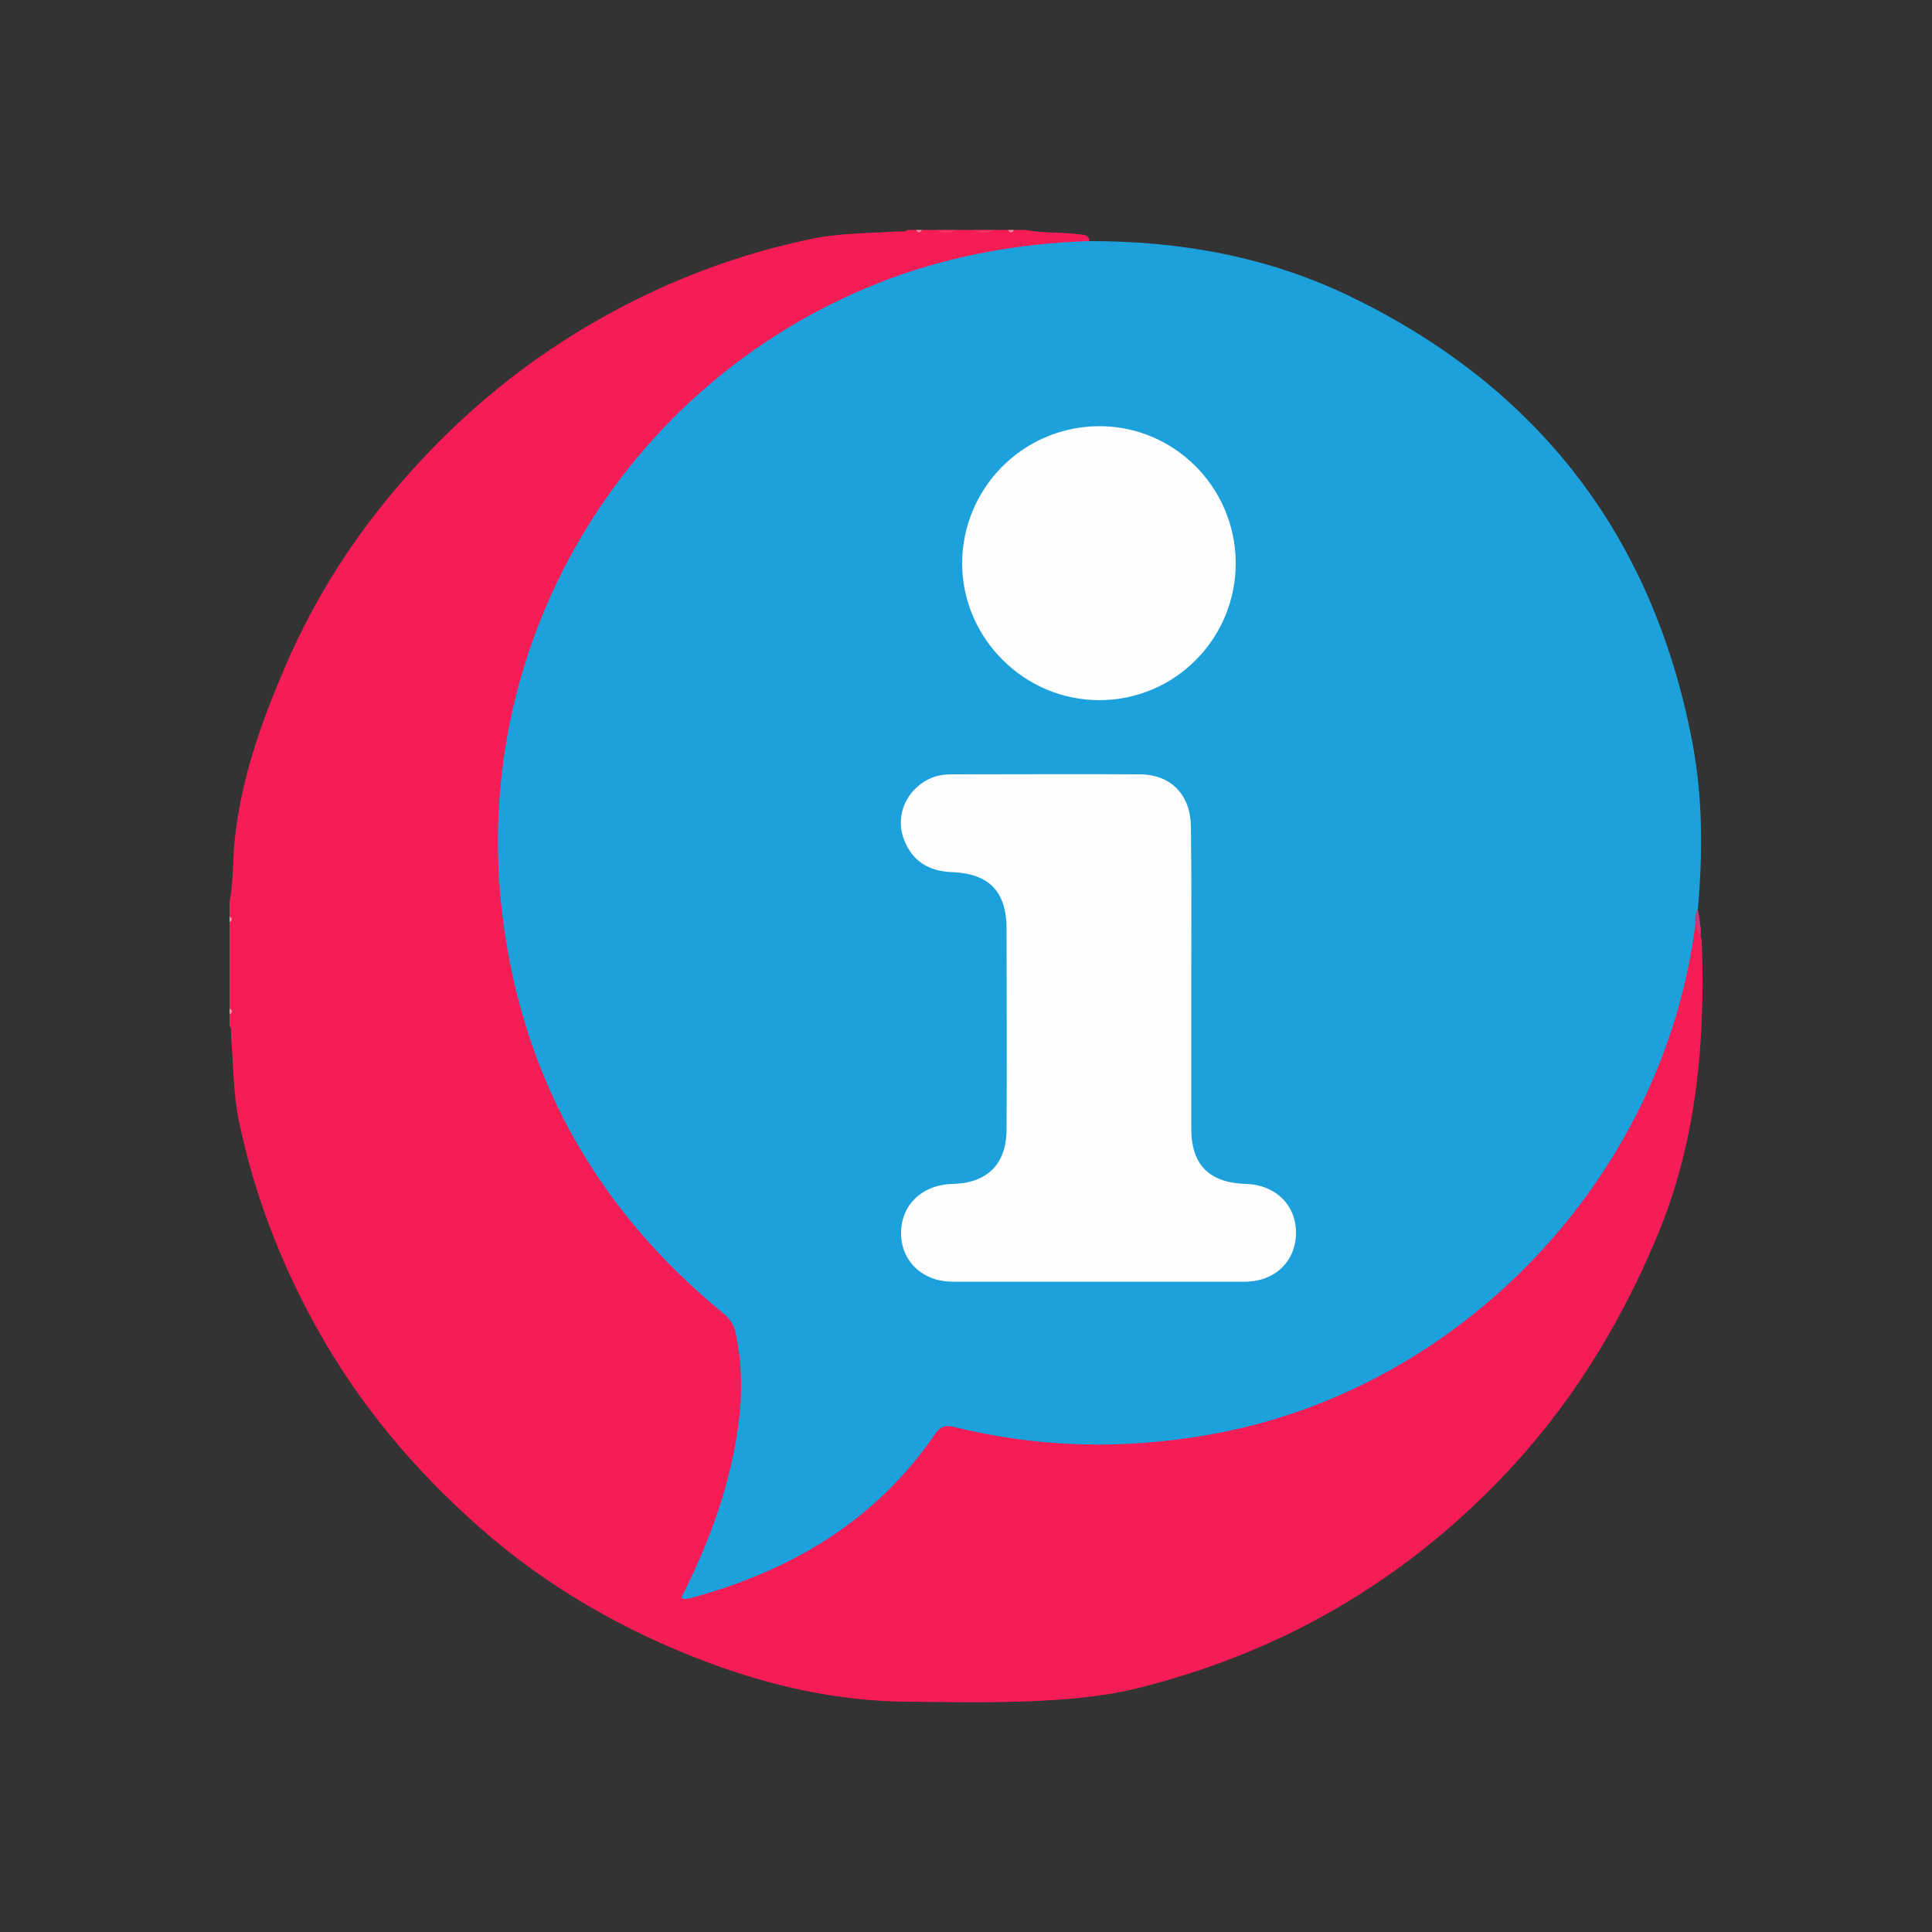 <?xml version="1.0" encoding="utf-8"?>
<!-- Generator: Adobe Illustrator 25.2.1, SVG Export Plug-In . SVG Version: 6.00 Build 0)  -->
<svg version="1.1" id="Layer_1" xmlns="http://www.w3.org/2000/svg" xmlns:xlink="http://www.w3.org/1999/xlink" x="0px" y="0px"
	 viewBox="0 0 500 500" style="enable-background:new 0 0 500 500;" xml:space="preserve">
<rect x="0" y="0" width="500" height="500" fill="#333333" stroke="none"/>
<style type="text/css">
	.st0{display:none;}
	.st1{display:inline;fill:#EC2626;}
	.st2{display:inline;fill:#F05050;}
	.st3{display:inline;fill:#F05757;}
	.st4{display:inline;fill:#EE3838;}
	.st5{display:inline;fill:#F58A8A;}
	.st6{display:inline;fill:#F7A9A9;}
	.st7{display:inline;fill:#F69C9C;}
	.st8{display:inline;fill:#FE5245;}
	.st9{display:inline;fill:#FEFEFE;}
	.st10{display:inline;}
	.st11{fill:#008D36;}
	.st12{fill:#359FF3;}
	.st13{fill:#4FABF5;}
	.st14{fill:#97CDF8;}
	.st15{fill:#F9F9F9;}
	.st16{display:inline;fill:#FED44F;}
	.st17{display:inline;fill:#2195F2;}
	.st18{display:inline;fill:#010101;}
	.st19{display:inline;fill:#42A4F4;}
	.st20{display:inline;fill:#FEDD5C;}
	.st21{display:inline;fill:#FEC228;}
	.st22{display:inline;fill:#FEC636;}
	.st23{display:inline;fill:#426778;}
	.st24{display:inline;fill:#497284;}
	.st25{display:inline;fill:#EE483C;}
	.st26{fill:#F61C55;}
	.st27{fill:#F73063;}
	.st28{fill:#F73064;}
	.st29{fill:#FA8DAA;}
	.st30{fill:#FA8EAA;}
	.st31{fill:#FA8DA9;}
	.st32{fill:#1DA1DC;}
	.st33{fill:#C23C75;}
	.st34{fill:#FEFEFE;}
	.st35{display:inline;fill:#FEB555;}
	.st36{display:inline;fill:#FEBBAA;}
	.st37{display:inline;fill:#FEA633;}
	.st38{display:inline;fill:#006DEF;}
	.st39{display:inline;fill:#FEAB95;}
	.st40{display:inline;fill:#FE5023;}
	.st41{display:inline;fill:#D0E6F7;}
	.st42{display:inline;fill:#2487FE;}
	.st43{display:inline;fill:#FE9F86;}
	.st44{display:inline;fill:#F0F1F1;}
	.st45{display:inline;fill:#42516D;}
	.st46{display:inline;fill:#495A79;}
	.st47{display:inline;fill:#FEBB33;}
	.st48{display:inline;fill:#FEDD33;}
</style>
<g id="Autoriza" class="st0">
	<path class="st1" d="M372.2,384.1c0,1.1,0,2.2,0,3.3c-0.3,0.8-0.3,1.7,0,2.5c0,0.4,0,0.8,0,1.3c-0.3,0.3-0.3,0.6,0,0.8
		c0,0.6,0,1.1,0,1.7c-0.5,2.9-0.4,5.9-0.7,8.9c-0.7,7.3-3,14.2-5.5,21.1c-4.2,11.2-10.2,21.4-17.9,30.6c-1.5,1.8-3,3.7-4.7,5.3
		c-0.7,0.6-1.3,1.3-2.2,1.4c-1.4-0.1-2.2-1.2-3-2c-14.3-14.3-28.5-28.5-42.8-42.8c-34.6-34.6-69.2-69.1-103.7-103.7
		c-0.9-0.9-2.1-1.7-2.2-3.2c0.1-1.3,1.1-2.1,1.9-2.8c5.8-5.4,12.1-10.2,18.9-14.2c10.7-6.3,22.1-10.6,34.3-12.9
		c3.6-0.7,7.3-0.6,11-0.9c0.3,0,0.7,0.1,1-0.2c1.3,0,2.5,0,3.8,0c1,0.3,1.9,0.3,2.9,0c1,0,1.9,0,2.9,0c0.8,0.3,1.7,0.3,2.5,0
		c0.8,0,1.7,0,2.5,0c0.2,0.3,0.5,0.2,0.8,0.2c0.3,0,0.6,0,0.8-0.2c0.4,0,0.8,0,1.3,0c2.9,0.5,5.9,0.5,8.9,0.7
		c3.9,0.3,7.7,1.2,11.4,2.2c12.9,3.6,24.8,9.4,35.6,17.4c14.6,11,25.8,24.8,33.5,41.4c3.6,7.9,6.3,16,7.7,24.6
		c0.6,3.4,0.6,6.9,0.8,10.4c0,0.5-0.2,1,0.2,1.4c0,1,0,1.9,0,2.9c-0.4,0.9-0.1,1.9-0.2,2.8C372.1,382.7,371.8,383.4,372.2,384.1z"/>
	<path class="st2" d="M263.3,278.1c-1,0.5-1.9,0.7-2.9,0C261.3,278.1,262.3,278.1,263.3,278.1z"/>
	<path class="st3" d="M371.8,382c0.1-1-0.4-2,0.4-2.9c0,1,0,1.9,0,2.9C372.1,382.3,371.9,382.3,371.8,382z"/>
	<path class="st4" d="M268.7,278.1c-0.8,0.6-1.7,0.6-2.5,0C267,278.1,267.9,278.1,268.7,278.1z"/>
	<path class="st2" d="M372.2,390c-0.6-0.8-0.5-1.7,0-2.5C372.2,388.3,372.2,389.1,372.2,390z"/>
	<path class="st4" d="M371.8,382c0.1,0,0.3,0,0.4,0c0,0.7,0,1.4,0,2.1C371.7,383.5,371.8,382.8,371.8,382z"/>
	<path class="st5" d="M272.1,278.5c-0.4,0.1-0.7,0-0.9-0.3c0.3,0,0.6,0,0.8,0C272.3,278.2,272.4,278.3,272.1,278.5z"/>
	<path class="st6" d="M272.1,278.5c0-0.1,0-0.2,0-0.3c0.3,0,0.6,0,0.8,0C272.8,278.6,272.4,278.5,272.1,278.5z"/>
	<path class="st7" d="M372.2,392.1c-0.5-0.3-0.5-0.6,0-0.8C372.2,391.5,372.2,391.8,372.2,392.1z"/>
	<path class="st8" d="M340.9,460.6c-6.3,6.8-13.8,12.3-21.8,16.9c-12,7-24.9,11.4-38.6,13.3c-9.3,1.3-18.7,1.3-28,0.2
		c-20.4-2.5-38.7-10.1-54.6-23c-19.2-15.6-31.4-35.6-36.9-59.7c-2.2-9.6-3-19.2-2.4-28.9c1.4-24,9.7-45.4,25.3-63.8
		c1.8-2.2,3.7-4.3,5.9-6.2c0.7,0.6,1.4,1.2,2,1.8c49.1,49.1,98.3,98.3,147.4,147.4C339.8,459.2,340.3,459.9,340.9,460.6z"/>
	<path class="st9" d="M266.4,303.1c26.6,0.6,49.7,11.7,66.2,35.1c12.5,17.8,16.8,37.9,13.5,59.5c-1.8,12.4-6.5,23.6-13.5,33.9
		c-1.1,1.6-1.6,1.5-2.8,0.2C293.9,395.8,258,359.9,222,324c-1.3-1.3-2.6-2.7-4-4c-0.8-0.8-0.8-1.2,0.1-1.8
		c8.8-6.1,18.4-10.4,28.9-12.9C252.9,304,258.7,303.4,266.4,303.1z"/>
	<path class="st9" d="M266.7,466.7c-17.9-0.3-32.9-4.6-46.4-13.6c-14.2-9.4-24.5-22.2-30.9-38c-3.9-9.8-5.8-20-5.7-30.4
		c0.1-17,5-32.6,14.8-46.6c1.2-1.8,1.7-0.5,2.4,0.2c19.9,19.9,39.7,39.7,59.6,59.6c17.2,17.2,34.3,34.3,51.5,51.5
		c1.7,1.7,1.7,1.7-0.4,3.1c-9.5,6.6-20.1,10.8-31.4,13C275.1,466.3,270.1,466.5,266.7,466.7z"/>
	<g class="st10">
		<path class="st11" d="M255.6,21.1c0.6,0,1.2,0,1.7,0c0.4,0.3,0.9,0.3,1.3,0c0.7,0,1.5,0,2.2,0c1,0.3,2,0.3,3.1,0
			c2.6,0,5.2,0,7.8,0c0.4,0.3,0.9,0.3,1.3,0c0.4,0,0.9,0,1.3,0c3.3,0.5,6.6,0.4,9.8,0.8c8.1,0.9,15.9,3.4,23.4,6.5
			c11.7,4.8,22.4,11.3,31.9,19.8c6.5,5.8,12.4,12.2,17.5,19.4c8.1,11.5,14,24.1,17.5,37.7c1.4,5.4,2.1,10.9,2.3,16.5
			c0.4,9.3,0.4,18.6-0.4,27.9c-0.7,7.7-2.9,15-5.5,22.1c-4.4,11.8-10.5,22.6-18.6,32.3c-8.7,10.5-18.8,19.3-30.7,26.1
			c-10.9,6.3-22.5,10.7-34.9,13.1c-3.3,0.6-6.7,0.8-10.1,1c-9.3,0.4-18.7,0.5-28-0.4c-8.5-0.8-16.7-3.2-24.6-6.3
			c-16.5-6.4-30.6-16.3-42.4-29.4c-13.7-15.1-22.7-32.7-26.8-52.8c-0.8-4-0.8-8.2-1-12.3c0-0.4,0.1-0.9-0.2-1.2c0-1.2,0-2.3,0-3.5
			c0.3-0.9,0.3-1.7,0-2.6c0-2,0-4.1,0-6.1c0.3-0.9,0.3-1.7,0-2.6c0-1.2,0-2.3,0-3.5c0.5-3.1,0.4-6.2,0.7-9.3
			c0.6-7.1,2.7-13.8,5.1-20.4c3.7-10,8.6-19.3,15-27.9c7.3-9.7,15.8-18.1,25.7-25.2c10.8-7.7,22.7-13.2,35.4-16.9
			c6.2-1.8,12.5-2.3,18.9-2.7C254.8,21.3,255.2,21.4,255.6,21.1z"/>
		<path class="st12" d="M263.9,21.1c-1,0.6-2,0.6-3.1,0C261.9,21.1,262.9,21.1,263.9,21.1z"/>
		<path class="st13" d="M153.6,127c0.7,0.9,0.5,1.7,0,2.6C153.6,128.8,153.6,127.9,153.6,127z"/>
		<path class="st13" d="M153.6,135.8c0.5,0.9,0.7,1.7,0,2.6C153.6,137.5,153.6,136.6,153.6,135.8z"/>
		<path class="st14" d="M258.7,21.1c-0.4,0.5-0.9,0.6-1.3,0C257.8,21.1,258.2,21.1,258.7,21.1z"/>
		<path class="st14" d="M273,21.1c-0.4,0.6-0.9,0.5-1.3,0C272.2,21.1,272.6,21.1,273,21.1z"/>
		<path class="st15" d="M223.8,123.5c3.5-0.1,5.8,1.1,7.8,3.1c7.2,7.3,14.5,14.5,21.7,21.8c1.2,1.3,1.9,1.1,3,0
			c17.2-17.3,34.5-34.5,51.7-51.8c2.5-2.5,5.3-3.8,8.8-3.2c7.1,1.3,10.1,9.5,5.6,15c-0.5,0.7-1.2,1.3-1.8,1.9
			c-19.4,19.4-38.7,38.7-58.1,58.1c-5.3,5.3-10.2,5.3-15.5,0c-9.6-9.6-19.2-19.2-28.8-28.8c-5.3-5.3-3.3-13.6,3.6-15.7
			C222.7,123.6,223.5,123.5,223.8,123.5z"/>
	</g>
</g>
<g id="Anuncia" class="st0">
	<path class="st10" d="M354.9,387.7c4.1,0.8,5.8,3.4,5.7,7.5c-0.1,6.5,0,13,0,19.4c-0.1,7.9-5.1,11.5-12.7,9
		c-53.6-17.7-107.1-35.4-160.7-53c-1.6-0.5-3.3-1-5.4-1.7c0,4.1,0.5,7.9-0.1,11.5c-1.4,9.2-7.8,15.5-17.5,17.4
		c-2.2,0.4-2.4,0.9-1.8,3c3,9.5,5.8,19,8.5,28.6c2.1,7.1-1.6,12.1-9,12.1c-11.8,0-23.7,0-35.5,0c-6.5,0-8.9-1.8-10.8-8
		c-6.3-21.1-12.7-42.1-18.8-63.2c-0.8-2.8-2.2-3.9-5-4.3c-18-2.7-32.8-18.9-33-37.1c-0.4-29.3-0.4-58.6,0-87.9
		c0.3-20.2,17.7-37.4,37.9-38c11-0.3,21.9-0.1,32.9-0.1c3.7,0,5.7,1.9,6.3,5.5c1.2,3.3-1,4.8-3.5,6.1c-1.7,0.9-3.6,0.8-5.5,0.8
		c-9,0-17.9,0-26.9,0c-17.4,0.1-29.1,11.9-29.1,29.3c0,26.8,0,53.6,0,80.4c0,17.8,11.7,29.5,29.6,29.5c17.8,0.1,35.6,0,53.5,0
		c4-0.2,8-0.1,12-0.1c2.5,0,3.7-1,3.7-3.5c0-1.1,0-2.2,0-3.4c0-41.7,0-83.4,0-125.2c0-1.1,0-2.2,0-3.4c0-2.5-1.1-3.6-3.6-3.6
		c-3.9,0-7.7,0.2-11.6-0.2c-4.6-1.5-5.7-2.8-5.4-6.5c1.3-4.7,2.6-6,7.3-5.7c13.5,1.1,26.2-2.1,39-6.4c42-14.2,84.2-27.7,126.3-41.5
		c5.7-1.9,7.4-8.3,3.2-12.7c-4.8-4.9-9.7-9.7-14.7-14.4c-5.9-5.5-8.5-12.1-5.9-19.9c2.5-7.6,8.2-11.5,16.1-12.5
		c6.3-0.8,12.5-1.9,18.8-2.7c3.7-0.5,6.2-2,7.8-5.5c2.3-5,5-9.7,7.2-14.7c2.9-7,7.5-12.1,14.9-14.2c2.2,0,4.5,0,6.7,0
		c7.1,0.6,11.4,4.8,14.3,10.8c2.2,4.6,4.8,9,6.7,13.7c1.6,4.1,1,6.1-2.5,9.1c-4.5,1.6-7,0.7-9.3-3.5c-2.4-4.5-4.6-9.1-6.9-13.7
		c-1.2-2.4-2.8-4.1-5.7-4.1c-2.8,0-4.6,1.6-5.7,4c-1,2.1-2.1,4.2-3.1,6.4c-2,3.9-3.9,7.8-5.9,11.7c-3.4,6.7-8.6,10.9-16.2,11.9
		c-5.8,0.8-11.6,1.9-17.4,2.5c-1.2,0.1-2.5,0.3-3.7,0.7c-5.1,1.4-6.6,6.2-2.9,10.1c4.5,4.8,9.2,9.5,14.1,14
		c5.7,5.2,8.5,11.5,7.1,19.4c-1.2,6.6-2.1,13.3-3.4,19.9c-0.6,2.7-0.2,5,2,6.7c2.2,1.7,4.7,1.6,7.1,0.4c6.3-3.2,12.6-6.6,18.9-9.8
		c6.2-3.1,12.1-3.3,18.2,0c3.8,2.1,7.8,3.9,11.7,5.8c2.4,1.4,4.7,2.9,7.2,4c2.4,1.1,4.8,1.3,7.1-0.4c2.3-1.7,2.6-4,2.1-6.7
		c-1.3-6.7-2.3-13.5-3.5-20.2c-1.3-7.3,1.1-13.2,6.3-18.2c4.8-4.6,9.4-9.3,14.1-13.9c1.8-1.8,3.5-3.7,2.6-6.5
		c-0.9-3-3.2-4.3-6.1-4.7c-4.2-0.6-8.4-1.3-12.5-1.9c-5-0.7-6.8-2.8-7-7.9c1.8-4.2,3.7-5.6,8-5.2c5.8,0.6,11.7,1.2,17.3,2.8
		c7.3,2,12,6.8,13,14.6c0,2.5,0,5,0,7.5c-3,8.5-10.4,13.4-16.3,19.5c-1.5,1.6-3.2,3.2-4.8,4.7c-2.3,2.2-3,4.6-2.4,7.8
		c1.3,7,2.4,14,3.6,21c1.2,7.2-1.1,13.1-6.8,17.5c-5.7,4.4-12.2,5-18.6,1.9c-6.3-3-12.5-6.2-18.5-9.7c-3.8-2.2-7-1.7-10.9-0.1
		c-5.3,2.2-6.6,5.4-6.6,11c0.2,58.5,0.2,117,0.2,175.5c0,6-0.8,7.3-5.6,8.5c-3.5,0.4-5.4-0.9-6.1-4.2c-0.5-2.1-0.3-4.2-0.3-6.3
		c0-55.4,0-110.7,0-166.1c0-6.2,0-6.2-6.1-5.9c-3.3,0.2-6.5,0-9.5-1.6c-7.7-4.6-12-11-10.9-20.3c0.3-2.3-0.4-3.1-2.6-2.3
		c-2.6,0.9-5.2,1.7-7.8,2.6c-24.2,8.2-48.6,15.9-72.8,23.9c-16.7,5.5-33.3,11.1-50.1,16.3c-5.5,1.7-5.6,1.8-5.6,7.5
		c0,43.9,0,87.7,0,131.6c0,5.8,0,5.8,5.6,7.6c26.1,8.5,52,17.4,78.1,25.8c21.9,7.1,43.8,14.5,65.7,21.7c4.4,1.5,8.8,2.6,13.1,4.2
		c2.5,1,3.1-0.4,3.1-2.5c0-4.6-0.2-9.2,0.1-13.8C348.8,389.3,351.1,387.3,354.9,387.7z"/>
	<path class="st16" d="M148.9,208.6c0.5,2.7,2.1,4.5,4.6,5.5c1.3,1.4,1.2,3.2,1.2,5c0,43.8,0,87.6,0,131.4c0,1.7,0.2,3.5-1.2,4.9
		c-18.9,0-37.9,0.4-56.8,0C82.2,355,70,342.5,69.8,327.9c-0.2-28.8-0.3-57.6,0-86.4c0.1-14.8,12.8-27.1,27.7-27.4
		c10.3-0.2,20.7,0,31-0.1c4.7,0,6.2-1.2,7.2-5.7C140.2,209,144.6,208.5,148.9,208.6z"/>
	<path class="st17" d="M332.4,190c4.9,1.9,9.9,2.6,14.9,0.6c1.6-0.6,2-0.1,2,1.4c0,1,0,2,0,3c0,57.4,0,114.8,0,172.2
		c0,5.8,0.8,6.9,5.6,8.1c0,4.1,0,8.3,0,12.4c-4.1,0.8-5.7,3.3-5.6,7.5c0.2,4.8,0,9.7,0.1,14.5c0,1.7-0.3,2.6-2.3,1.9
		c-4.9-1.8-9.8-3.4-14.7-5.1c-1.7-2.1-1.2-4.5-1.2-6.8c0-42.8,0-85.7,0-128.5c0-24.9,0-49.8,0-74.7
		C331.2,194.2,330.7,191.9,332.4,190z"/>
	<path class="st18" d="M403.4,219.4c-0.1,1.9-1.1,3.3-2.3,4.6c-4.9,4.8-9.7,9.7-14.6,14.5c-3,3-6,3.1-8.5,0.7
		c-2.4-2.3-2.2-5.7,0.6-8.6c5-5.1,10-10.1,15.1-15.1c1.9-1.9,4.2-2.2,6.5-1.2C402.2,215.3,403.3,217.2,403.4,219.4z"/>
	<path class="st18" d="M413.9,290.5c-3.7,0-7.5,0.1-11.2,0c-3.3-0.1-5.6-2.3-5.8-5.2c-0.2-3,2.1-5.8,5.5-5.9
		c7.6-0.2,15.2-0.2,22.8,0c3.5,0.1,5.5,2.8,5.3,6c-0.2,3-2.3,5-5.8,5.1C421.1,290.6,417.5,290.5,413.9,290.5z"/>
	<path class="st10" d="M403.4,350.9c-0.3,1.9-1.1,3.6-3.1,4.6c-2.1,1.1-4.3,1-5.9-0.6c-5.7-5.5-11.4-11.1-16.9-16.9
		c-2-2.1-1.7-5,0.4-7.1c2.2-2.3,5.2-2.6,7.4-0.6c5.8,5.4,11.3,11.2,16.9,16.9C403.1,348.2,403.4,349.4,403.4,350.9z"/>
	<path class="st19" d="M332.4,190c0,54.8,0,109.6-0.1,164.5c0,17.3,0,34.6,0,52c-13.1-4.2-26.3-8.4-39.4-12.7
		c-36-11.9-72-23.8-108.1-35.6c-2.4-0.8-3-1.8-3-4.2c0.1-46,0.1-92,0-138c0-1.9-0.1-3.3,2.5-4.2c45.7-14.8,91.3-29.8,136.9-44.8
		c0.6-0.2,1.2-0.3,2.4-0.7C321.2,176.3,323.6,184.4,332.4,190z"/>
	<path class="st20" d="M392.8,175.3c-3.7-1.8-7.4-3.6-11-5.6c-6.3-3.4-12.6-3.4-18.9,0.1c-5.9,3.2-11.9,6.2-17.8,9.4
		c-2.9,1.5-5.7,2-8.4-0.1c-2.7-2.1-3-4.8-2.4-8c1.3-6.7,2.2-13.5,3.5-20.2c1.2-6.7-0.8-12.3-5.5-17c-4.9-4.8-9.8-9.6-14.7-14.3
		c-2.3-2.2-3.8-4.6-2.8-7.9c1.1-3.3,3.6-4.5,6.8-4.9c6.2-0.8,12.3-1.9,18.5-2.6c8-0.9,13.7-4.6,17.1-12.1c1.7-3.8,3.8-7.5,5.8-11.2
		c2-0.1,2.3,1.6,2.9,2.8c1.9,3.6,3.9,7.3,5.5,11c2.1,4.7,5.6,7.2,10.5,7.9c4.6,0.7,9,1.8,12.9,4.5c10.7,7.5,13,23.6,3.6,32.7
		c-6.7,6.4-8.8,13.1-6.2,21.8c1,3.4,1.4,7.1,1.8,10.7C394,173.3,395,175,392.8,175.3z"/>
	<path class="st21" d="M153.6,355.4c0-47.1,0-94.2,0-141.3c4.7,0,9.5,0.1,14.2-0.1c2.5-0.1,3.1,0.7,3,3.1
		c-0.1,12.7-0.1,25.4-0.1,38.1c0,32.1,0,64.3,0.1,96.4c0,3.1-0.6,4.1-3.8,3.9C162.5,355.2,158,355.4,153.6,355.4z"/>
	<path class="st22" d="M392.8,175.3c0.7-6.1-1.3-11.9-2.4-17.8c-1.1-6.1-0.2-11.3,4.7-15.5c4-3.4,6.6-7.7,7.7-12.9
		c2.6-11.4-5.8-23.8-17.6-25c-7.7-0.8-13-3.7-15.9-11.2c-1.6-4.2-3.6-8.5-6.4-12.2c1.1-2.5,2.1-5,3.4-7.4c2.9-5.2,9.3-5.1,12.2,0.2
		c2.5,4.6,4.6,9.3,6.9,13.9c2.1,4.2,3.8,5,8.3,4c2.3,4,5.8,6.2,10.3,6.6c0.5,4.7,1.8,6.1,6.4,6.7c4.7,0.7,9.4,1.4,14,2.1
		c2.9,0.4,4.7,2.1,5.6,4.8c0.8,2.6,0,4.9-1.9,6.8c-5.1,5-10.1,10-15.2,14.9c-5,4.8-7.2,10.6-5.9,17.6c1.3,6.9,2.3,13.8,3.5,20.6
		c0.6,3.1-0.1,5.7-2.6,7.6c-2.5,1.8-5.1,1.6-7.7,0.2C397.7,178.1,395.2,176.7,392.8,175.3z"/>
	<path class="st23" d="M123.6,366.8c4.9,0,9.7-0.1,14.6-0.1c1.3,0,2.3,0.2,2.7,1.8c6,20.1,12,40.3,18,60.4c0.1,0.3,0.1,0.7,0.1,1.3
		c-5.4,0-10.7,0-16,0c-1.7-0.8-2-2.5-2.5-4c-5.4-18.1-10.9-36.2-16.3-54.3C123.8,370.3,122.9,368.6,123.6,366.8z"/>
	<path class="st24" d="M123.6,366.8c3.5,11.4,7,22.8,10.5,34.2c3,9.7,6,19.5,8.9,29.2c-4.9,0-9.7,0.1-14.6,0.1
		c-1.4,0-2.2-0.2-2.7-1.8c-6-20.1-12-40.3-18-60.4c-0.1-0.3-0.1-0.7-0.1-1.3C113,366.8,118.3,366.8,123.6,366.8z"/>
	<path class="st25" d="M152.2,366.7c5.7,0,11.1,0,16.4,0c1.6,0,2.3,0.4,2.2,2.1c-0.1,3,0.1,6-0.1,9c-0.3,3.6-2.1,6.3-5.3,8
		c-4.7,2.5-7.1,1.5-8.6-3.5C155.2,377.2,153.7,372.1,152.2,366.7z"/>
	<path class="st10" d="M140.1,285.8c-0.2,3.2,0.5,7.4-0.4,11.4c-2.3,9.9-11.2,16.5-21.2,15.6c-9.7-0.9-17.5-8.9-18-18.8
		c-0.3-6.1-0.3-12.2,0-18.3c0.5-10.8,9.4-19.1,20.1-18.9c10.7,0.1,19.2,8.7,19.4,19.6C140.2,279.2,140.1,282.1,140.1,285.8z"/>
	<path class="st25" d="M128.9,284.8c0,2.7,0.1,5.5,0,8.2c-0.2,4.9-3.5,8.3-8.1,8.6c-4.5,0.2-8.7-3-8.9-7.7c-0.3-6.1-0.3-12.2,0-18.2
		c0.3-4.7,4.5-7.9,9-7.6c4.6,0.3,7.9,3.8,8,8.6C129,279.4,128.9,282.1,128.9,284.8z"/>
</g>
<g id="Informa">
	<path class="st26" d="M238.6,59.5c1.2,0,2.5,0,3.7,0c1.7,0.6,3.5,0.6,5.2,0c1.5,0,3,0,4.5,0c1.7,0.6,3.5,0.6,5.2,0
		c1.2,0,2.5,0,3.7,0c0.5,0.5,1,0.5,1.5,0c1,0,2,0,3,0c4.4,0.9,9,0.5,13.4,1.1c1.2,0.2,2.5-0.1,3.1,1.3c-0.2,2.3-2.1,2.1-3.6,2.3
		c-7.7,1-15.5,1.4-23.2,2.9c-17.9,3.6-34.7,9.9-50.4,19.4c-10.7,6.5-20.7,14.1-29.4,23.1c-10.6,10.8-19.6,22.9-26.7,36.4
		c-9.7,18.2-15.4,37.6-17.4,58c-2.5,25.2,1.4,49.6,11.1,73c10,24,25,44.3,45.4,60.6c5.1,4,5.3,9.6,5.7,15.1
		c0.9,11.5-0.9,22.7-4.2,33.7c-2.2,7.2-4.6,14.4-8,21.2c-0.4,0.8-1.3,1.8-0.6,2.7c0.9,1.1,2.1,0.2,3.1-0.1
		c19.4-6,36.5-15.9,50.2-31.2c2.4-2.7,4.5-5.6,6.5-8.6c1.9-2.8,4.2-3.6,7.3-2.9c6.2,1.4,12.4,2.5,18.6,3.4
		c18.4,2.4,36.6,1.1,54.5-3.3c26.5-6.6,49.8-19,69.6-38c23.9-22.9,39-50.5,45.3-83.1c0.5-2.8,0.2-6,3-8c2.6,0.8,0.8,3.2,1.7,4.6
		c1,26.7-1.3,52.8-11.9,77.7c-9.7,22.9-22.5,43.6-39.9,61.7c-26.2,27.3-57.6,45.3-94.2,54.4c-9.3,2.3-18.7,3-28.1,3.4
		c-10.6,0.4-21.3,0.2-31.9,0.1c-17.8-0.2-34.7-4-51.3-10.2c-21.8-8.2-41.7-19.6-59.1-35c-17-15-31.4-32.2-42.4-52.2
		c-9.2-16.7-15.9-34.3-19.8-53c-1.5-7.2-1.4-14.6-2-22c-0.1-0.8,0.3-1.7-0.4-2.5c0-1,0-2,0-3c0.5-0.5,0.5-1,0-1.5
		c0-7.4,0-14.9,0-22.3c0.5-0.5,0.5-1,0-1.5c0-1.2,0-2.5,0-3.7c1-5.2,0.8-10.4,1.3-15.7c1.6-16,6.9-30.9,13.2-45.5
		c7.6-17.7,17.9-33.7,30.5-48.1c15-17.2,32.4-31.5,52.5-42.6c16.6-9.2,34.2-15.8,52.7-19.7c7.4-1.6,14.9-1.5,22.4-2
		c1-0.1,2,0.3,2.9-0.4c0.7,0,1.5,0,2.2,0C237.6,60,238.1,60,238.6,59.5z"/>
	<path class="st27" d="M247.5,59.5c-1.7,1-3.5,1.1-5.2,0C244.1,59.5,245.8,59.5,247.5,59.5z"/>
	<path class="st28" d="M257.2,59.5c-1.7,1.1-3.5,1-5.2,0C253.7,59.5,255.5,59.5,257.2,59.5z"/>
	<path class="st29" d="M238.6,59.5c-0.5,0.8-1,0.9-1.5,0C237.6,59.5,238.1,59.5,238.6,59.5z"/>
	<path class="st30" d="M262.4,59.5c-0.5,0.9-1,0.8-1.5,0C261.4,59.5,261.9,59.5,262.4,59.5z"/>
	<path class="st31" d="M59.4,237.2c0.9,0.5,0.7,1,0,1.5C59.4,238.2,59.4,237.7,59.4,237.2z"/>
	<path class="st30" d="M59.4,261c0.8,0.5,0.9,1,0,1.5C59.4,262,59.4,261.5,59.4,261z"/>
	<path class="st32" d="M281.5,62.4c23.7-0.1,46.7,4,68.1,14.4c48.5,23.5,78.1,61.9,88.3,114.9c2.8,14.4,2.8,29.1,1.5,43.7
		c-0.7,1.1,0.3,2.4-0.6,3.5c-8.2,65.8-60.7,121-125.9,132.4c-22.2,3.9-44.1,3.4-66-2c-2.5-0.6-3.7,0-5.1,2.1
		c-15.4,22.4-37.3,35.2-63.1,42.2c-0.5,0.1-1,0.2-1.5,0.2c-0.2,0-0.4-0.1-0.9-0.3c4.7-9.2,8.6-18.6,11.4-28.5
		c3.6-13.1,5.6-26.4,2.7-40c-0.5-2.2-1.5-3.7-3.2-5.1c-32.7-26.8-52.1-61.1-57.2-103.2C121.3,164.9,163.1,97,230.6,72
		C247,66,264,63,281.5,62.4z"/>
	<path class="st33" d="M438.8,238.8c-0.2-1.2,0-2.4,0.6-3.5c0.5,2.5,0.9,5,0.6,7.6C439.5,241.5,439.2,240.1,438.8,238.8z"/>
	<path class="st34" d="M308.3,253.8c0,12.8,0,25.5,0,38.3c0,9.4,4.7,14,14.1,14.3c7.7,0.2,13.1,5.5,13,12.8
		c-0.1,7.3-5.5,12.5-13.3,12.5c-25.2,0-50.3,0-75.5,0c-7.8,0-13.3-5.2-13.4-12.4c-0.1-7.4,5.4-12.7,13.3-12.9c9-0.2,14-5.1,14-14.2
		c0.1-17.2,0-34.4,0-51.7c0-9.7-4.4-14.4-14.1-14.8c-5.9-0.2-10.2-2.7-12.4-8.3c-1.9-4.8-0.6-10.1,3.2-13.6c2.5-2.3,5.4-3.4,8.8-3.4
		c16.4,0,32.7-0.1,49.1,0c8,0.1,13,5.3,13.1,13.5C308.4,227.3,308.3,240.6,308.3,253.8z"/>
	<path class="st34" d="M319.8,145.6c0.1,19.6-15.7,35.6-35.3,35.6c-19.3,0-35.3-15.8-35.5-35.1c-0.1-19.6,15.6-35.6,35.2-35.8
		C303.7,110.1,319.7,126,319.8,145.6z"/>
</g>
<g id="Identifica" class="st0">
	<path class="st35" d="M101.1,73.5c1.5,0,3-0.1,4.5-0.1c97.1,0,194.3,0,291.4,0c17,0,26.6,9.7,26.6,26.6c0,58.2,0,116.5,0,174.7
		c0,3.3,0,6.7-1.4,9.8c-7-0.8-13.9-0.4-20.9-0.4c-14.5-0.1-28.9,0-43.4,0c-2,0-4,0.2-5.9-0.7c-0.2-0.1-0.5-0.3-0.5-0.5
		c-0.5-4.8-3.7-5.3-7.6-4.9c-1.6,0.2-3.2,0.1-4.5-1.1c-0.9-1.5-0.8-3.1-0.8-4.7c0.2-6.8-0.5-13.7,0.4-20.5c1-2.3,3.3-2.5,5.3-3
		c12.1-3.6,22.6-9.9,31.5-18.7c12.1-12,19.7-26.6,22-43.6c3.3-23.7-3-44.7-19.1-62.6c-16.4-18.3-37.2-26.5-61.4-25.3
		c-17.6,0.9-33.2,7.4-46.4,19.3c-17.8,16-26.5,36-25.8,59.8c0.6,20.8,8.7,38.6,23.8,53.2c9,8.7,19.6,14.5,31.4,18.2
		c1.6,0.5,3.5,0.7,4.3,2.7c0.5,8.4,1.1,16.8-0.3,25.2c-1.7,1.7-3.9,1.4-5.9,1.3c-3.2-0.2-5.6,0.4-5.9,4.2c0,0.5-0.5,0.9-0.9,1.2
		c-1.6,0.9-3.4,0.7-5.1,0.7c-24.4,0-48.7,0-73.1,0c-1.5,0-3,0-4.4-0.4c-2.7-1.3-1.9-3.8-1.9-5.9c-0.3-8.5-3.3-15.6-10.8-20.2
		c-7.4-4.5-15.1-5-22.8-0.9c-7.8,4.1-11.7,10.9-12.3,19.6c-0.2,2.5,1,5.3-1.6,7.3c-1.6,0.6-3.2,0.5-4.8,0.5c-9.6,0-19.2,0.1-28.8,0
		c-16.2-0.1-26.8-10.6-26.8-26.7c0-58.6,0-117.2,0-175.7C99.2,78.8,98.7,75.8,101.1,73.5z"/>
	<path class="st36" d="M160.1,282.9c-0.1-7.2,0.3-14,4.8-20.3c9.7-13.6,31.3-12.6,39.7,1.9c3.4,5.8,3.6,12,3.6,18.4
		c1.2,1.5,1.1,3.2,1.1,4.9c0,4.3,0.1,8.6-0.1,12.9c0.4,6.9-0.4,13.8,0.6,20.7c0.2,1.2,0.1,2.5-1,3.4c-1.3,1.2-0.7,2.8-0.7,4.2
		c0,31-0.1,62.1,0,93.1c0,3.3-0.8,4.4-4.3,4.4c-29.2-0.1-58.3-0.1-87.5,0c-3.3,0-4.6-0.9-4.1-4.2c2-11.3-3.3-20.4-8.7-29.6
		c-6.2-10.6-12-21.5-18-32.3c-2.3-4-2.3-8-0.4-12.1c7-15.8,14-31.6,21.1-47.4c1.2-1.4,2.9-1.3,4.5-1.3c13.2-0.1,26.3-0.1,39.5,0
		c1.4,0,2.7,0.1,4,0.8c1.5,1.6,1.2,3.7,1.2,5.7c0,10.2,0,20.4,0.1,30.6c0,1.6-0.7,4.2,1.7,4.3c2.7,0.1,1.9-2.7,1.9-4.4
		c0.1-11.9-0.1-23.9,0.1-35.8c-0.2-4.6-0.1-9.1-0.1-13.7C159,285.6,159.1,284.1,160.1,282.9z"/>
	<path class="st37" d="M160.1,282.9c0,6,0,11.9,0,17.9c-2,1.5-3.9,1.4-6,0.1c-16,0-32,0-47.9,0c-4.1-0.5-8.2,0.3-12.3-0.9
		c-10.4-3-17.6-12.1-17.6-22.9c0-60.1,0-120.2,0-180.3c0-13.5,11.2-24,24.7-23.4c-0.9,3.4-0.7,6.9-0.7,10.4c0,58.2,0,116.4,0,174.6
		c0,13.8,10.5,24.3,24.2,24.4C136.4,282.9,148.3,282.9,160.1,282.9z"/>
	<path class="st38" d="M291.8,282.9c0.3-6,0.3-6,6.4-6c1.9,0,3.7,0,5.6,0c1.4-1.1,3-1.1,4.6-1.1c9,0,17.9,0,26.9,0
		c1.6,0,3.3,0,4.6,1.1c2.7,0,5.5,0.3,8.2,0c3.2-0.3,4.3,0.8,3.8,3.8c-0.1,0.7,0.1,1.5,0.1,2.2c1.7,6,1.7,12,0,18
		c0,18.1,0,36.1-0.2,54.2c-0.2,16.5-13.5,29.6-29.9,29.6c-16.2,0-29.7-13-29.9-29.2c-0.2-16.8-0.1-33.6-0.1-50.5
		c0-1.4-0.1-2.7-0.1-4.1C290.1,294.9,290.1,288.9,291.8,282.9z"/>
	<path class="st39" d="M208.8,324.9c-0.8-8-0.8-16.1-0.6-24.1c1.1-1,2.5-1.1,3.9-1.1c13.3-0.1,26.6-0.1,39.9,0c1.5,0,3,0,4.1,1.3
		c0,14.7-0.1,29.4,0,44.1c0,2.8-0.6,4-3.7,3.8c-6.7-0.5-13.4,0.6-20.1-0.7C220.5,345.8,211.4,336.9,208.8,324.9z"/>
	<path class="st37" d="M256.1,300.9c-16-0.1-31.9-0.1-47.9-0.2c0-6,0-11.9,0-17.9c27.9,0,55.7,0,83.6,0c0,6,0,12,0,18
		C279.9,300.9,268,300.9,256.1,300.9z"/>
	<path class="st37" d="M351.9,300.8c0-6,0-12,0-18c22.1,0,44.3,0,66.4,0c1.4,0,3.4-0.8,3.9,1.6c-2.7,9.4-11.8,16.3-21.7,16.3
		C384.3,300.9,368.1,300.8,351.9,300.8z"/>
	<path class="st40" d="M304,250.8c-21.8-5.4-38.4-17.8-49.7-37.1c-7.7-13.3-11.2-27.7-10.2-42.9c1.1-17.8,7.5-33.6,19.4-47
		c12-13.5,26.9-22.1,44.6-25.1c24.2-4.2,45.9,1.8,64.6,17.8c14,11.9,22.6,27.1,25.6,45.1c4.1,24.4-2,46.1-18.2,64.9
		c-10.8,12.5-24.4,20.6-40.5,24.4c-3.5,3.1-8,2.4-12.1,2.9c-6.8,0.9-13.7,0.1-20.4-1.2C305.9,252.3,304.8,251.8,304,250.8z"/>
	<path class="st41" d="M136.3,204.9c-7.1,0-14.2,0-21.3,0.2c-2.2,0-2.7-0.8-2.7-2.8c0-30.1,0.1-60.1,0-90.2c0-2.4,0.9-2.9,3-2.9
		c29.9,0.1,59.9,0.1,89.8,0c2.6,0,3,0.9,3,3.2c-0.1,29.8-0.1,59.6,0,89.4c0,2.3-0.5,3.3-3.1,3.2c-7-0.2-14-0.1-20.9-0.2
		c-1.2-1.3-1-3-1-4.6c0-4.4,0.2-8.7-0.1-13.1c-0.5-9.3-4.3-16.6-13-20.7c-8.6-4.1-16.8-3-24.2,2.8c-5.5,4.3-8.3,10.2-8.5,17.2
		c-0.2,4.6,0,9.2-0.1,13.8C137.3,201.9,137.5,203.6,136.3,204.9z"/>
	<path class="st42" d="M136.3,204.9c0-6.1-0.1-12.2,0-18.3c0.2-12.9,10.8-23.4,23.7-23.5c13.1-0.1,23.8,10.3,24.1,23.5
		c0.1,6.1,0,12.2,0,18.3C168.2,204.9,152.2,204.9,136.3,204.9z"/>
	<path class="st38" d="M160.2,235c-15.2,0-30.4,0-45.6,0c-1.1,0-2.3,0.1-3.3-0.1c-3.2-0.7-5-2.8-4.9-6.1c0.1-3.1,2-5,5-5.6
		c1.2-0.2,2.5-0.1,3.7-0.1c30,0,60,0,90,0c1.1,0,2.3-0.1,3.4,0.1c3.2,0.4,5.5,2.9,5.5,6c0,3.1-2.3,5.6-5.6,5.9c-1.2,0.1-2.5,0-3.7,0
		C189.9,235,175.1,235,160.2,235z"/>
	<path class="st42" d="M304,250.8c11.9,2.8,23.8,2.8,35.7,0c0.1,8.7,0.1,17.3,0.2,26c-12,0-24,0-36.1,0
		C303.9,268.2,303.9,259.5,304,250.8z"/>
	<path class="st43" d="M154.2,300.9c2,0,4-0.1,6-0.1c0,12.8,0,25.6,0.1,38.4c0,2.3-0.2,3.7-3.1,3.7c-3.2,0-2.9-1.8-2.9-3.9
		C154.2,326.3,154.2,313.6,154.2,300.9z"/>
	<path class="st35" d="M321.9,229c-29,0.3-53.9-23.6-53.9-53.9c0-29.6,24.5-53.9,54.2-53.8c29.4,0.1,53.6,24.4,53.6,53.9
		C375.7,205.1,351.8,229.1,321.9,229z"/>
	<path class="st38" d="M160.1,157.2c-6.5,0-11.9-5.4-11.9-12c0-6.7,5.5-12.1,12.2-12c6.5,0.1,11.8,5.6,11.7,12.1
		C172.1,151.9,166.7,157.2,160.1,157.2z"/>
	<path class="st44" d="M321.8,169.1c9.3,0,18.7,0,28,0c5.1,0,7.8,2,7.9,5.9c0.1,3.9-2.6,6.1-7.7,6.1c-19.1,0-38.1,0-57.2,0
		c-2.7,0-4.9-0.7-6.2-3.2c-1.1-2.1-1-4.1,0.3-6c1.4-2.2,3.6-2.8,6.2-2.7C302.7,169.2,312.2,169.1,321.8,169.1z"/>
	<path class="st44" d="M321.5,157.2c-5.5,0-11,0-16.4,0c-4.5,0-7.1-2.2-7.1-5.9c-0.1-3.7,2.5-6,6.9-6.1c11.3,0,22.7,0,34,0
		c4.4,0,7,2.4,6.9,6.1c-0.1,3.7-2.6,5.9-7.1,5.9C332.9,157.2,327.2,157.2,321.5,157.2z"/>
	<path class="st44" d="M321.8,205.1c-5.6,0-11.2,0-16.8,0c-4.4,0-7-2.3-7-6c0-3.7,2.6-6,7-6c11.3,0,22.7,0,34,0c4.3,0,7,2.4,6.9,6.1
		c-0.1,3.5-2.6,5.8-6.8,5.8C333.2,205.1,327.5,205.1,321.8,205.1z"/>
</g>
<g id="Sinaliza" class="st0">
	<path class="st45" d="M454.5,391.1c-2.1,4.9-2.6,10.4-4.9,15.3c-11.3,23.4-29.7,35.8-55.8,36c-47.4,0.2-94.7,0.1-142.1,0
		c-0.5,0-1-0.1-1.6-0.2c-1.1-1.2-1.2-2.6-1.3-4.1c-0.1-4.9-0.1-9.8,0-14.7c0.1-4.4,1.1-5.3,5.5-5.4c5.4-0.1,10.9,0,16.3,0
		c39.2,0,78.4,0,117.6,0c2.1,0,4.3,0.1,6.4-0.1c5.1-0.7,10.2-1.4,15-3.8c18.5-9.3,25.2-31.6,15-49.7c-9.7-17.1-18.8-34.6-28.3-51.8
		c-12.4-22.5-24.6-45-36.8-67.6c-10.6-19.4-21.1-38.8-31.6-58.2c-10.4-19.2-20.8-38.3-31.3-57.4c-5.3-9.5-10.3-19.2-15.6-28.7
		c-6.1-10.7-15.1-16.9-27.4-18.2c-1.1-0.1-2.1-0.3-3-1c-0.3-0.3-0.7-0.5-0.8-0.9c-1.3-7.7-1.9-15.3,0.3-23
		c23.5,0,41.4,10.6,52.5,30.8c48,87.4,95.4,175,143.1,262.5c4.1,7.5,6.6,15.4,8.7,23.5C454.5,379.9,454.5,385.5,454.5,391.1z"/>
	<path class="st46" d="M396.2,418.5c-1.4,1.1-3.1,0.6-4.6,0.6c-45.6,0-91.1,0.1-136.7-0.1c-3.8,0-5,1-4.8,4.9
		c0.3,6.1,0.1,12.2,0.1,18.3c-15,0-30,0.1-45.1,0.1c-32.6,0-65.2,0-97.7,0c-22.5,0-40.3-9-52.2-28.2C43.8,395.8,42.1,376,52,356.8
		c16.8-32.4,34.6-64.3,52.1-96.4C135.2,203.2,166.1,146,197.5,89c11.3-20.5,29-31.1,52.7-31.4c0,6.5,0,13,0,19.5
		c0,1.6-0.1,3.2,1.6,4.1c-0.3,0.6-0.9,0.9-1.6,1.1c-15.2,0.6-25.4,8.3-32.5,21.4c-15.3,28.4-30.8,56.7-46.3,85.1
		c-12.2,22.3-24.2,44.6-36.4,66.9c-13.9,25.5-27.8,51.1-41.7,76.7c-6.2,11.4-12.5,22.8-18.6,34.4c-10.5,19.9,2.2,45.4,23.6,49.7
		c1.8,0.4,3.7,0.7,5.5,0.7c48.7,0,97.3,0.1,146,0c0.5,0,1.1,0,1.6-0.1c46.6-0.2,93.2-0.1,139.7-0.1
		C392.9,417,394.9,416.8,396.2,418.5z"/>
	<path class="st47" d="M396.2,418.5c-47,0-93.9,0-140.9,0c-1.7,0-3.4-0.1-5.2-0.2c-1.3-1.4-1.2-3.2-1.2-4.9c0-6.1,0-12.1-0.1-18.2
		c0.1-0.5,0.3-0.8,0.6-1.2c0.7-0.5,1.5-0.6,2.2-0.7c11.2-0.4,20.6-10.2,21.4-21.4c0.7-10.7-7.1-22.3-19.2-24.1
		c-1.4-0.5-3.2-0.3-4.2-1.8c-1.3-4.4-0.5-8.9-0.6-13.4c-0.1-3.3-0.4-6.6,0.1-9.9c0.2-0.4,0.6-0.8,1-1c3.1-0.8,6.3-0.9,9.2-2.3
		c8.9-4.5,13.6-11.7,13.6-21.7c0-34.5,0-68.9,0-103.4c0-4.5,0-9,0-13.6c0-12.9-6.2-21-18.7-24.3c-1.5-0.8-3.6-0.4-4.7-2.1
		c-0.9-1.9-0.7-3.9-0.7-5.9c0-20.2,0-40.4,0-60.6c0-2.2-0.4-4.6,1.3-6.5c0.5-0.1,1.1-0.2,1.6-0.3c14,0.9,24.1,7.7,30.8,20
		c47.7,87.6,95.2,175.2,143.1,262.7c12.6,23.1-1.2,49.6-24.3,54C399.7,418.2,397.9,418.3,396.2,418.5z"/>
	<path class="st48" d="M249.4,394.5c1.6,3.2,0.6,6.5,0.7,9.8c0.2,4.6,0,9.3,0,13.9c-16.5,0-33,0.1-49.5,0.1
		c-31.6,0-63.3,0.1-94.9-0.1c-21.1-0.1-37.1-17.4-35.9-38.4c0.4-6.2,2.8-11.8,5.7-17.2c18.5-33.9,37-67.9,55.5-101.8
		c29-53.3,58-106.6,87.1-159.9c6.9-12.6,17.4-19.3,32-19.3c0,24.4,0,48.9,0,73.3c-1.2,1.7-3.2,1.8-4.9,2.2
		c-10.8,2.7-17.7,11.1-17.8,22.2c-0.1,39.6-0.1,79.2,0,118.8c0,11.5,6.8,19.8,18,22.9c1.4,0.4,2.9,0.4,3.9,1.8
		c1.6,3.2,0.6,6.5,0.7,9.8c0.2,4.6,0,9.3,0,13.9c-1.1,1.6-3,1.6-4.6,2c-10.7,2.5-18.1,11.4-18.3,21.8c-0.2,10.7,7.1,19.9,17.8,22.7
		C246.6,393.2,248.3,393,249.4,394.5z"/>
	<path class="st45" d="M254.4,155.6c11.1,1.5,19.7,11.4,19.7,22.9c0.1,27,0,54,0,80.9c0,13.3,0.1,26.6,0,39.9
		c-0.1,13-11,23.4-23.9,23c-1.4-1.5-1.3-3.4-1.3-5.3c0-52,0-104.1,0-156.1C248.9,155.4,249.5,155,254.4,155.6z"/>
	<path class="st46" d="M254.4,155.6c-3.7-0.5-4.3,1.3-4.3,4.6c0.1,54.1,0.1,108.1,0.1,162.2c-0.3,0.1-0.5,0.2-0.8,0.2
		c-14.6-1.6-23.1-11.1-23.2-25.8c0-37.6,0.3-75.2-0.2-112.7c-0.2-15.2,6.8-27.5,24.1-29.3C251.6,155.1,253.1,154.7,254.4,155.6z"/>
	<path class="st45" d="M254.4,347.1c12.2,1.6,20.8,13,19.7,26.1c-1,11.8-11.8,21.3-23.9,21c-1.2-1.3-1.3-2.9-1.3-4.5
		c-0.1-12.7-0.1-25.4,0-38.1C249,347,249.6,346.6,254.4,347.1z"/>
	<path class="st46" d="M254.4,347.1c-3.1-0.4-4.3,0.8-4.3,4.2c0.2,14.3,0.1,28.6,0.1,42.9c-0.3,0.1-0.5,0.2-0.8,0.2
		c-10.1-0.9-17.6-5.8-21.4-15.2c-3.6-9-1.8-17.4,4.6-24.8c4.6-5.3,10.9-7.3,17.6-8.1C251.6,346.6,253.1,346.2,254.4,347.1z"/>
</g>
</svg>
